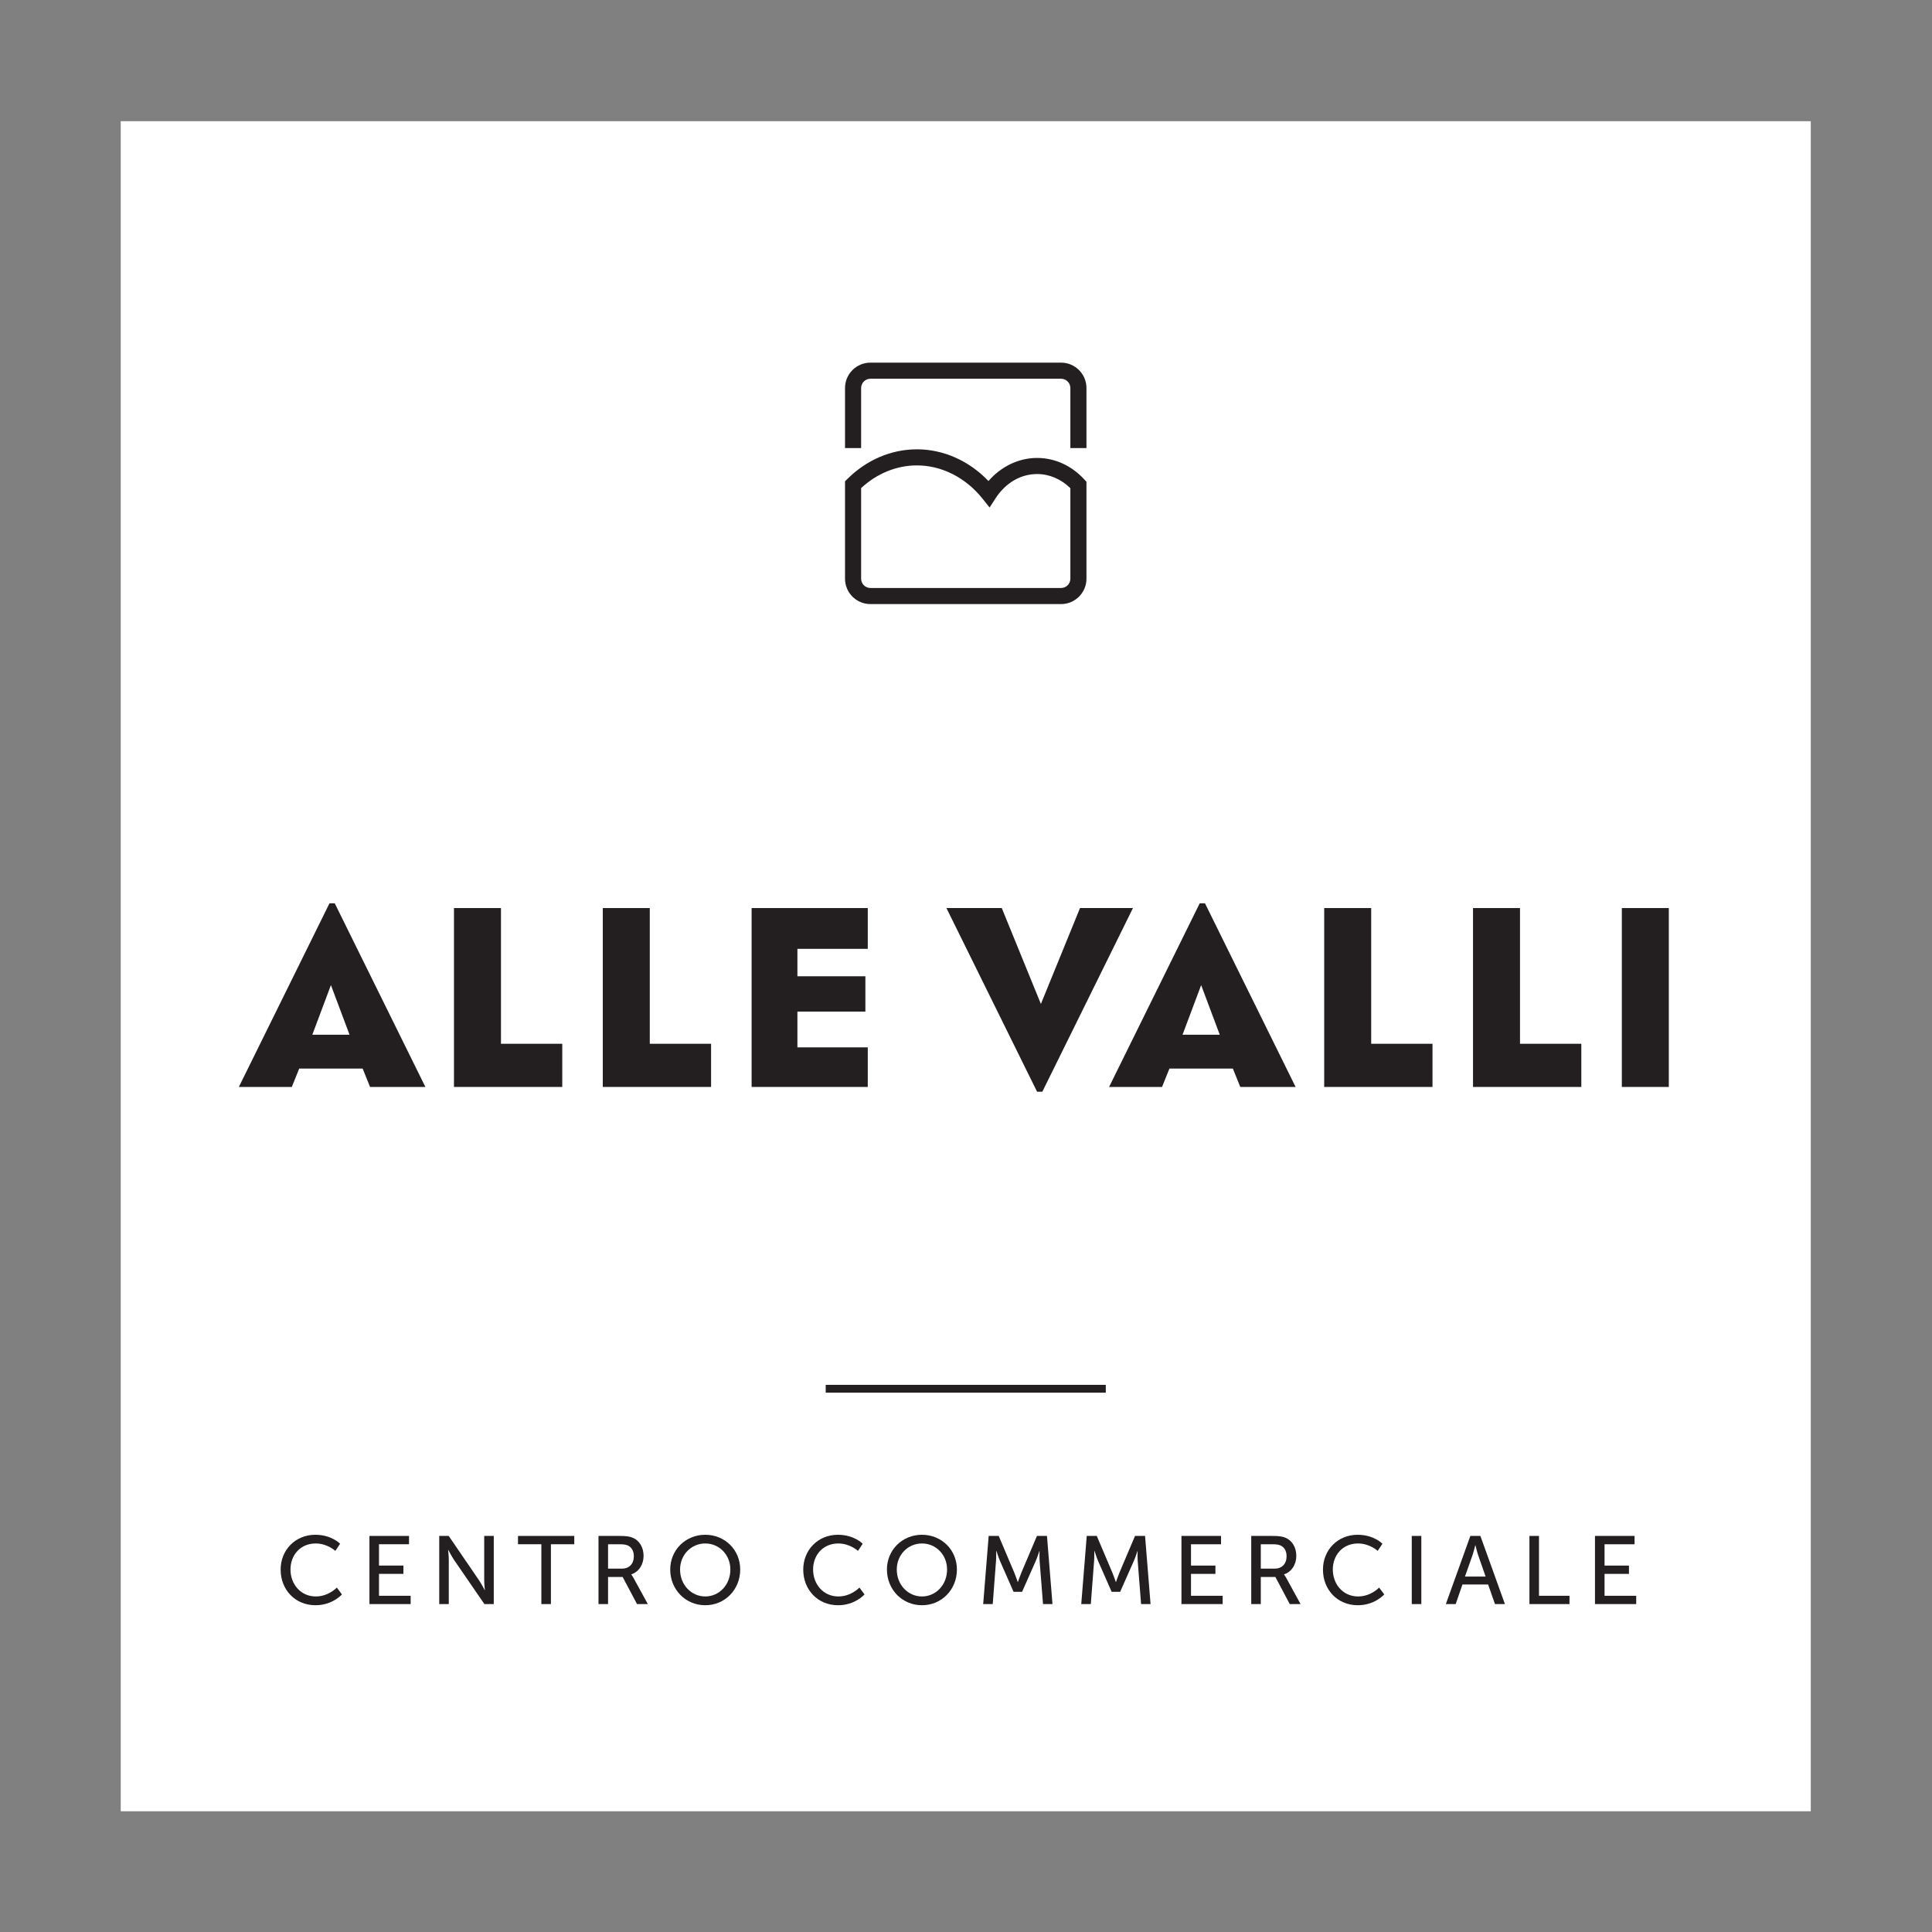 <?xml version="1.0" encoding="UTF-8" standalone="no"?> <svg xmlns:dc="http://purl.org/dc/elements/1.1/" xmlns:cc="http://creativecommons.org/ns#" xmlns:rdf="http://www.w3.org/1999/02/22-rdf-syntax-ns#" xmlns:svg="http://www.w3.org/2000/svg" xmlns="http://www.w3.org/2000/svg" viewBox="0 0 453.547 453.547" height="453.547" width="453.547" xml:space="preserve" id="svg2"><rect x="0" y="0" width="453.547" height="453.547" fill="#808080" stroke="none"/><defs id="defs6"></defs><g transform="matrix(1.333,0,0,-1.333,0,453.547)" id="g10"><g transform="scale(0.1)" id="g12"><path id="path14" style="fill:#ffffff;fill-opacity:1;fill-rule:nonzero;stroke:none" d="M 3188.97,212.609 H 212.594 V 3188.99 H 3188.97 V 212.609"></path><path id="path16" style="fill:#231f20;fill-opacity:1;fill-rule:nonzero;stroke:none" d="m 1947.41,949.82 h -493.24 v 13.782 h 493.24 V 949.82"></path><path id="path18" style="fill:#231f20;fill-opacity:1;fill-rule:nonzero;stroke:none" d="m 555.254,699.551 c 28.894,0 43.687,-15.813 43.687,-15.813 l -8.332,-12.578 c 0,0 -13.937,13.09 -34.675,13.09 -26.856,0 -44.368,-20.398 -44.368,-45.891 0,-25.668 17.848,-47.429 44.539,-47.429 22.606,0 37.055,15.64 37.055,15.64 l 9.008,-12.07 c 0,0 -16.488,-19.039 -46.578,-19.039 -36.035,0 -61.36,27.539 -61.36,62.73 0,34.84 26.176,61.36 61.024,61.36"></path><path id="path20" style="fill:#231f20;fill-opacity:1;fill-rule:nonzero;stroke:none" d="m 650.625,697.512 h 69.691 v -14.621 h -52.867 v -37.563 h 43.012 v -14.617 h -43.012 v -38.59 h 55.758 V 577.5 h -72.582 v 120.012"></path><path id="path22" style="fill:#231f20;fill-opacity:1;fill-rule:nonzero;stroke:none" d="m 773.535,697.512 h 16.66 L 843.57,619.5 c 4.418,-6.469 10.028,-17.352 10.028,-17.352 h 0.34 c 0,0 -1.188,10.704 -1.188,17.352 v 78.012 h 16.824 V 577.5 h -16.488 l -53.543,77.852 c -4.422,6.636 -10.031,17.507 -10.031,17.507 h -0.336 c 0,0 1.183,-10.711 1.183,-17.507 V 577.5 h -16.824 v 120.012"></path><path id="path24" style="fill:#231f20;fill-opacity:1;fill-rule:nonzero;stroke:none" d="M 953.391,682.891 H 912.25 v 14.621 h 99.1 V 682.891 H 970.215 V 577.5 h -16.824 v 105.391"></path><path id="path26" style="fill:#231f20;fill-opacity:1;fill-rule:nonzero;stroke:none" d="m 1095,639.891 c 13.08,0 21.24,8.328 21.24,21.75 0,8.839 -3.4,15.129 -9.52,18.539 -3.23,1.699 -7.14,2.711 -16.49,2.711 h -19.38 v -43 z m -40.97,57.621 h 36.72 c 12.58,0 17.84,-1.024 22.43,-2.723 12.24,-4.59 20.23,-16.66 20.23,-32.461 0,-15.308 -8.5,-28.226 -21.59,-32.469 v -0.347 c 0,0 1.36,-1.524 3.57,-5.434 l 25.5,-46.578 h -19.04 l -25.33,47.77 h -25.67 V 577.5 h -16.82 v 120.012"></path><path id="path28" style="fill:#231f20;fill-opacity:1;fill-rule:nonzero;stroke:none" d="m 1242.04,590.93 c 24.48,0 44.2,20.398 44.2,47.429 0,26.172 -19.72,45.891 -44.2,45.891 -24.48,0 -44.36,-19.719 -44.36,-45.891 0,-27.031 19.88,-47.429 44.36,-47.429 z m 0,108.621 c 34.68,0 61.53,-26.692 61.53,-61.192 0,-35.359 -26.85,-62.898 -61.53,-62.898 -34.68,0 -61.7,27.539 -61.7,62.898 0,34.5 27.02,61.192 61.7,61.192"></path><path id="path30" style="fill:#231f20;fill-opacity:1;fill-rule:nonzero;stroke:none" d="m 1475.62,699.551 c 28.9,0 43.68,-15.813 43.68,-15.813 l -8.33,-12.578 c 0,0 -13.93,13.09 -34.67,13.09 -26.86,0 -44.37,-20.398 -44.37,-45.891 0,-25.668 17.85,-47.429 44.54,-47.429 22.61,0 37.06,15.64 37.06,15.64 l 9,-12.07 c 0,0 -16.48,-19.039 -46.57,-19.039 -36.04,0 -61.37,27.539 -61.37,62.73 0,34.84 26.18,61.36 61.03,61.36"></path><path id="path32" style="fill:#231f20;fill-opacity:1;fill-rule:nonzero;stroke:none" d="m 1623.69,590.93 c 24.47,0 44.2,20.398 44.2,47.429 0,26.172 -19.73,45.891 -44.2,45.891 -24.48,0 -44.37,-19.719 -44.37,-45.891 0,-27.031 19.89,-47.429 44.37,-47.429 z m 0,108.621 c 34.67,0 61.53,-26.692 61.53,-61.192 0,-35.359 -26.86,-62.898 -61.53,-62.898 -34.68,0 -61.7,27.539 -61.7,62.898 0,34.5 27.02,61.192 61.7,61.192"></path><path id="path34" style="fill:#231f20;fill-opacity:1;fill-rule:nonzero;stroke:none" d="m 1741.17,697.512 h 17.67 l 27.54,-64.934 c 2.72,-6.629 5.95,-16.148 5.95,-16.148 h 0.34 c 0,0 3.22,9.519 5.95,16.148 l 27.54,64.934 h 17.67 l 9.69,-120.012 h -16.65 l -5.96,75.648 c -0.5,7.301 -0.16,17.672 -0.16,17.672 h -0.34 c 0,0 -3.58,-11.05 -6.47,-17.672 l -23.96,-54.07 h -14.97 l -23.78,54.07 c -2.73,6.454 -6.47,18.012 -6.47,18.012 h -0.33 c 0,0 0.16,-10.711 -0.35,-18.012 l -5.77,-75.648 h -16.83 l 9.69,120.012"></path><path id="path36" style="fill:#231f20;fill-opacity:1;fill-rule:nonzero;stroke:none" d="m 1913.88,697.512 h 17.68 l 27.54,-64.934 c 2.72,-6.629 5.95,-16.148 5.95,-16.148 h 0.34 c 0,0 3.23,9.519 5.95,16.148 l 27.54,64.934 h 17.68 l 9.69,-120.012 h -16.67 l -5.95,75.648 c -0.51,7.301 -0.16,17.672 -0.16,17.672 h -0.35 c 0,0 -3.56,-11.05 -6.45,-17.672 l -23.97,-54.07 h -14.96 l -23.8,54.07 c -2.71,6.454 -6.46,18.012 -6.46,18.012 h -0.34 c 0,0 0.18,-10.711 -0.34,-18.012 l -5.77,-75.648 h -16.84 l 9.69,120.012"></path><path id="path38" style="fill:#231f20;fill-opacity:1;fill-rule:nonzero;stroke:none" d="m 2080.66,697.512 h 69.69 v -14.621 h -52.87 v -37.563 h 43 v -14.617 h -43 v -38.59 h 55.76 V 577.5 h -72.58 v 120.012"></path><path id="path40" style="fill:#231f20;fill-opacity:1;fill-rule:nonzero;stroke:none" d="m 2244.53,639.891 c 13.08,0 21.25,8.328 21.25,21.75 0,8.839 -3.4,15.129 -9.52,18.539 -3.24,1.699 -7.14,2.711 -16.49,2.711 h -19.38 v -43 z m -40.96,57.621 h 36.71 c 12.59,0 17.85,-1.024 22.44,-2.723 12.24,-4.59 20.22,-16.66 20.22,-32.461 0,-15.308 -8.49,-28.226 -21.58,-32.469 v -0.347 c 0,0 1.36,-1.524 3.57,-5.434 l 25.49,-46.578 h -19.04 l -25.32,47.77 h -25.67 V 577.5 h -16.82 v 120.012"></path><path id="path42" style="fill:#231f20;fill-opacity:1;fill-rule:nonzero;stroke:none" d="m 2390.89,699.551 c 28.91,0 43.69,-15.813 43.69,-15.813 l -8.33,-12.578 c 0,0 -13.93,13.09 -34.67,13.09 -26.86,0 -44.37,-20.398 -44.37,-45.891 0,-25.668 17.84,-47.429 44.54,-47.429 22.6,0 37.05,15.64 37.05,15.64 l 9.01,-12.07 c 0,0 -16.49,-19.039 -46.57,-19.039 -36.04,0 -61.36,27.539 -61.36,62.73 0,34.84 26.17,61.36 61.01,61.36"></path><path id="path44" style="fill:#231f20;fill-opacity:1;fill-rule:nonzero;stroke:none" d="m 2486.27,697.512 h 16.83 V 577.5 h -16.83 v 120.012"></path><path id="path46" style="fill:#231f20;fill-opacity:1;fill-rule:nonzero;stroke:none" d="m 2598.12,681.02 c 0,0 -2.71,-10.879 -4.75,-16.989 l -13.43,-38.082 h 36.37 l -13.25,38.082 c -2.05,6.11 -4.59,16.989 -4.59,16.989 z m 22.62,-69.008 h -45.22 l -11.9,-34.512 h -17.34 l 43.18,120.012 h 17.67 L 2650.31,577.5 h -17.5 l -12.07,34.512"></path><path id="path48" style="fill:#231f20;fill-opacity:1;fill-rule:nonzero;stroke:none" d="m 2693.49,697.512 h 16.84 V 592.121 h 53.71 V 577.5 h -70.55 v 120.012"></path><path id="path50" style="fill:#231f20;fill-opacity:1;fill-rule:nonzero;stroke:none" d="m 2808.92,697.512 h 69.7 v -14.621 h -52.86 v -37.563 h 43 v -14.617 h -43 v -38.59 h 55.75 V 577.5 h -72.59 v 120.012"></path><path id="path52" style="fill:#231f20;fill-opacity:1;fill-rule:nonzero;stroke:none" d="m 615.563,1580.22 -32.766,87.36 -32.762,-87.36 z m -35.286,231.45 h 9.239 l 159.629,-323.45 h -97.45 l -13.027,32.34 H 526.93 l -13.02,-32.34 h -93.262 l 159.629,323.45"></path><path id="path54" style="fill:#231f20;fill-opacity:1;fill-rule:nonzero;stroke:none" d="M 990.211,1488.22 H 799.496 v 315.04 h 82.754 v -239.01 h 107.961 v -76.03"></path><path id="path56" style="fill:#231f20;fill-opacity:1;fill-rule:nonzero;stroke:none" d="m 1252.29,1488.22 h -190.71 v 315.04 h 82.75 v -239.01 h 107.96 v -76.03"></path><path id="path58" style="fill:#231f20;fill-opacity:1;fill-rule:nonzero;stroke:none" d="m 1323.66,1803.26 h 204.57 v -71.82 h -123.92 v -48.31 h 119.72 v -62.17 h -119.72 v -63.01 h 123.92 v -69.73 h -204.57 v 315.04"></path><path id="path60" style="fill:#231f20;fill-opacity:1;fill-rule:nonzero;stroke:none" d="m 1835.64,1479.82 h -9.24 l -159.63,323.44 h 97.45 l 68.9,-168.86 68.9,168.86 h 93.25 l -159.63,-323.44"></path><path id="path62" style="fill:#231f20;fill-opacity:1;fill-rule:nonzero;stroke:none" d="m 2148.12,1580.22 -32.76,87.36 -32.77,-87.36 z m -35.28,231.45 h 9.24 l 159.62,-323.45 h -97.45 l -13.02,32.34 h -111.74 l -13.02,-32.34 h -93.26 l 159.63,323.45"></path><path id="path64" style="fill:#231f20;fill-opacity:1;fill-rule:nonzero;stroke:none" d="m 2522.77,1488.22 h -190.71 v 315.04 h 82.75 v -239.01 h 107.96 v -76.03"></path><path id="path66" style="fill:#231f20;fill-opacity:1;fill-rule:nonzero;stroke:none" d="m 2784.85,1488.22 h -190.71 v 315.04 h 82.75 v -239.01 h 107.96 v -76.03"></path><path id="path68" style="fill:#231f20;fill-opacity:1;fill-rule:nonzero;stroke:none" d="m 2856.22,1803.26 h 82.75 v -315.04 h -82.75 v 315.04"></path><path id="path70" style="fill:#231f20;fill-opacity:1;fill-rule:nonzero;stroke:none" d="M 1516.52,2542.89 V 2383.3 c 0,-9.02 7.34,-16.35 16.36,-16.35 h 335.79 c 9.02,0 16.36,7.33 16.36,16.35 v 159.43 c -16.48,16.09 -37.1,24.89 -58.59,24.89 -28.84,0 -55.43,-15.48 -72.97,-42.46 l -10.71,-16.48 -12.25,15.37 c -29.8,37.34 -71.99,58.77 -115.73,58.77 -35.72,0 -70.4,-14.14 -98.26,-39.93 z m 352.15,-204.29 h -335.79 c -24.65,0 -44.71,20.05 -44.71,44.7 v 171.53 l 4.19,4.16 c 33.88,33.65 77.35,52.17 122.42,52.17 46.77,0 91.83,-20.15 126.01,-55.84 22.4,25.72 53.35,40.65 85.65,40.65 31.18,0 60.73,-13.47 83.2,-37.92 l 3.73,-4.06 V 2383.3 c 0,-24.65 -20.04,-44.7 -44.7,-44.7"></path><path id="path72" style="fill:#231f20;fill-opacity:1;fill-rule:nonzero;stroke:none" d="m 1913.37,2613.34 h -28.34 v 105.75 c 0,9.02 -7.34,16.36 -16.35,16.36 h -335.8 c -9.02,0 -16.36,-7.34 -16.36,-16.36 v -105.75 h -28.35 v 105.75 c 0,24.65 20.06,44.71 44.71,44.71 h 335.8 c 24.65,0 44.69,-20.06 44.69,-44.71 v -105.75"></path></g></g></svg> 